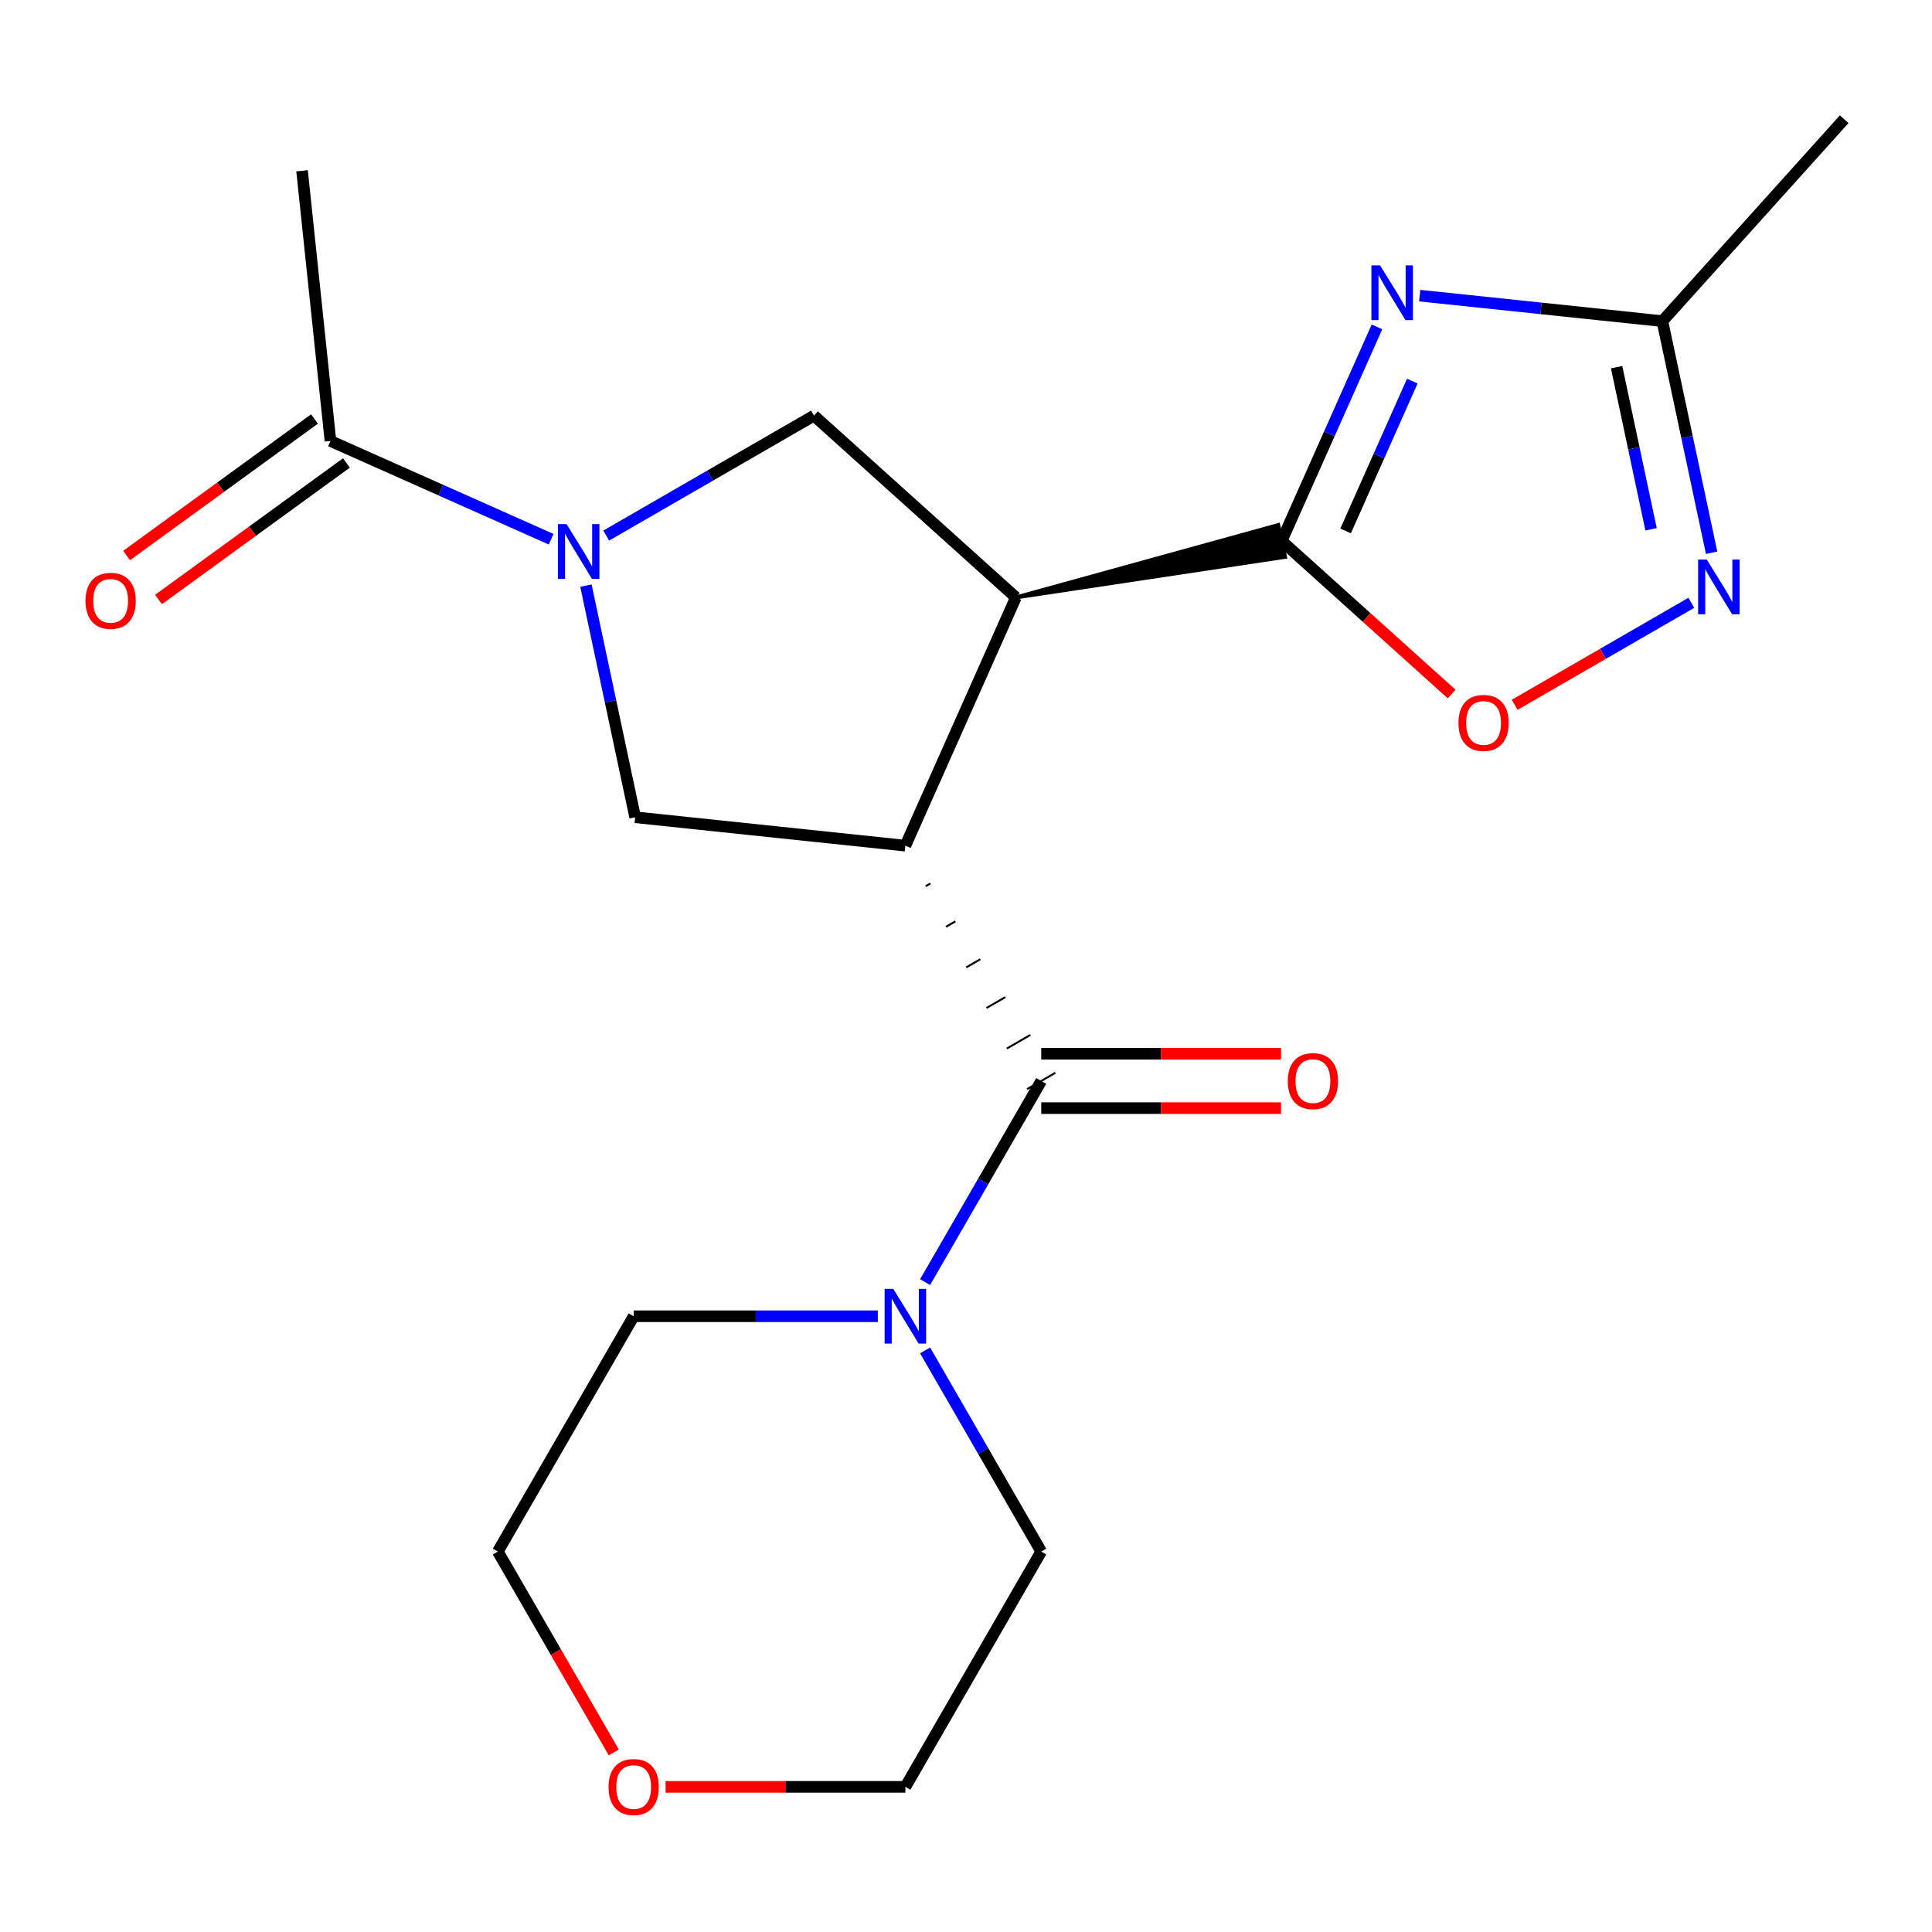 <?xml version='1.0' encoding='iso-8859-1'?>
<svg version='1.1' baseProfile='full'
              xmlns='http://www.w3.org/2000/svg'
                      xmlns:rdkit='http://www.rdkit.org/xml'
                      xmlns:xlink='http://www.w3.org/1999/xlink'
                  xml:space='preserve'
width='1000px' height='1000px' viewBox='0 0 1000 1000'>
<!-- END OF HEADER -->
<rect style='opacity:1.0;fill:#FFFFFF;stroke:none' width='1000' height='1000' x='0' y='0'> </rect>
<path class='bond-0' d='M 468.621,437.708 L 525.821,309.234' style='fill:none;fill-rule:evenodd;stroke:#000000;stroke-width:6px;stroke-linecap:butt;stroke-linejoin:miter;stroke-opacity:1' />
<path class='bond-4' d='M 479.122,458.71 L 481.558,457.304' style='fill:none;fill-rule:evenodd;stroke:#000000;stroke-width:1.0px;stroke-linecap:butt;stroke-linejoin:miter;stroke-opacity:1' />
<path class='bond-4' d='M 489.624,479.712 L 494.496,476.899' style='fill:none;fill-rule:evenodd;stroke:#000000;stroke-width:1.0px;stroke-linecap:butt;stroke-linejoin:miter;stroke-opacity:1' />
<path class='bond-4' d='M 500.125,500.713 L 507.433,496.494' style='fill:none;fill-rule:evenodd;stroke:#000000;stroke-width:1.0px;stroke-linecap:butt;stroke-linejoin:miter;stroke-opacity:1' />
<path class='bond-4' d='M 510.627,521.715 L 520.37,516.09' style='fill:none;fill-rule:evenodd;stroke:#000000;stroke-width:1.0px;stroke-linecap:butt;stroke-linejoin:miter;stroke-opacity:1' />
<path class='bond-4' d='M 521.128,542.717 L 533.307,535.685' style='fill:none;fill-rule:evenodd;stroke:#000000;stroke-width:1.0px;stroke-linecap:butt;stroke-linejoin:miter;stroke-opacity:1' />
<path class='bond-4' d='M 531.63,563.719 L 546.245,555.281' style='fill:none;fill-rule:evenodd;stroke:#000000;stroke-width:1.0px;stroke-linecap:butt;stroke-linejoin:miter;stroke-opacity:1' />
<path class='bond-5' d='M 468.621,437.708 L 328.759,423.008' style='fill:none;fill-rule:evenodd;stroke:#000000;stroke-width:6px;stroke-linecap:butt;stroke-linejoin:miter;stroke-opacity:1' />
<path class='bond-1' d='M 525.821,309.234 L 665.135,288.248 L 661.627,271.741 Z' style='fill:#000000;fill-rule:evenodd;fill-opacity:1;stroke:#000000;stroke-width:2px;stroke-linecap:butt;stroke-linejoin:miter;stroke-opacity:1;' />
<path class='bond-6' d='M 525.821,309.234 L 421.311,215.132' style='fill:none;fill-rule:evenodd;stroke:#000000;stroke-width:6px;stroke-linecap:butt;stroke-linejoin:miter;stroke-opacity:1' />
<path class='bond-2' d='M 663.381,279.995 L 688.046,224.595' style='fill:none;fill-rule:evenodd;stroke:#000000;stroke-width:6px;stroke-linecap:butt;stroke-linejoin:miter;stroke-opacity:1' />
<path class='bond-2' d='M 688.046,224.595 L 712.712,169.196' style='fill:none;fill-rule:evenodd;stroke:#0000FF;stroke-width:6px;stroke-linecap:butt;stroke-linejoin:miter;stroke-opacity:1' />
<path class='bond-2' d='M 696.475,274.815 L 713.741,236.035' style='fill:none;fill-rule:evenodd;stroke:#000000;stroke-width:6px;stroke-linecap:butt;stroke-linejoin:miter;stroke-opacity:1' />
<path class='bond-2' d='M 713.741,236.035 L 731.007,197.256' style='fill:none;fill-rule:evenodd;stroke:#0000FF;stroke-width:6px;stroke-linecap:butt;stroke-linejoin:miter;stroke-opacity:1' />
<path class='bond-8' d='M 663.381,279.995 L 707.378,319.61' style='fill:none;fill-rule:evenodd;stroke:#000000;stroke-width:6px;stroke-linecap:butt;stroke-linejoin:miter;stroke-opacity:1' />
<path class='bond-8' d='M 707.378,319.61 L 751.376,359.225' style='fill:none;fill-rule:evenodd;stroke:#FF0000;stroke-width:6px;stroke-linecap:butt;stroke-linejoin:miter;stroke-opacity:1' />
<path class='bond-9' d='M 734.837,153.019 L 797.641,159.619' style='fill:none;fill-rule:evenodd;stroke:#0000FF;stroke-width:6px;stroke-linecap:butt;stroke-linejoin:miter;stroke-opacity:1' />
<path class='bond-9' d='M 797.641,159.619 L 860.444,166.22' style='fill:none;fill-rule:evenodd;stroke:#000000;stroke-width:6px;stroke-linecap:butt;stroke-linejoin:miter;stroke-opacity:1' />
<path class='bond-3' d='M 303.277,303.124 L 316.018,363.066' style='fill:none;fill-rule:evenodd;stroke:#0000FF;stroke-width:6px;stroke-linecap:butt;stroke-linejoin:miter;stroke-opacity:1' />
<path class='bond-3' d='M 316.018,363.066 L 328.759,423.008' style='fill:none;fill-rule:evenodd;stroke:#000000;stroke-width:6px;stroke-linecap:butt;stroke-linejoin:miter;stroke-opacity:1' />
<path class='bond-11' d='M 285.264,279.101 L 228.154,253.675' style='fill:none;fill-rule:evenodd;stroke:#0000FF;stroke-width:6px;stroke-linecap:butt;stroke-linejoin:miter;stroke-opacity:1' />
<path class='bond-11' d='M 228.154,253.675 L 171.045,228.248' style='fill:none;fill-rule:evenodd;stroke:#000000;stroke-width:6px;stroke-linecap:butt;stroke-linejoin:miter;stroke-opacity:1' />
<path class='bond-21' d='M 313.775,277.218 L 367.543,246.175' style='fill:none;fill-rule:evenodd;stroke:#0000FF;stroke-width:6px;stroke-linecap:butt;stroke-linejoin:miter;stroke-opacity:1' />
<path class='bond-21' d='M 367.543,246.175 L 421.311,215.132' style='fill:none;fill-rule:evenodd;stroke:#000000;stroke-width:6px;stroke-linecap:butt;stroke-linejoin:miter;stroke-opacity:1' />
<path class='bond-10' d='M 538.937,559.5 L 508.882,611.558' style='fill:none;fill-rule:evenodd;stroke:#000000;stroke-width:6px;stroke-linecap:butt;stroke-linejoin:miter;stroke-opacity:1' />
<path class='bond-10' d='M 508.882,611.558 L 478.826,663.615' style='fill:none;fill-rule:evenodd;stroke:#0000FF;stroke-width:6px;stroke-linecap:butt;stroke-linejoin:miter;stroke-opacity:1' />
<path class='bond-12' d='M 538.937,573.563 L 600.996,573.563' style='fill:none;fill-rule:evenodd;stroke:#000000;stroke-width:6px;stroke-linecap:butt;stroke-linejoin:miter;stroke-opacity:1' />
<path class='bond-12' d='M 600.996,573.563 L 663.054,573.563' style='fill:none;fill-rule:evenodd;stroke:#FF0000;stroke-width:6px;stroke-linecap:butt;stroke-linejoin:miter;stroke-opacity:1' />
<path class='bond-12' d='M 538.937,545.436 L 600.996,545.436' style='fill:none;fill-rule:evenodd;stroke:#000000;stroke-width:6px;stroke-linecap:butt;stroke-linejoin:miter;stroke-opacity:1' />
<path class='bond-12' d='M 600.996,545.436 L 663.054,545.436' style='fill:none;fill-rule:evenodd;stroke:#FF0000;stroke-width:6px;stroke-linecap:butt;stroke-linejoin:miter;stroke-opacity:1' />
<path class='bond-7' d='M 875.427,312.01 L 829.711,338.404' style='fill:none;fill-rule:evenodd;stroke:#0000FF;stroke-width:6px;stroke-linecap:butt;stroke-linejoin:miter;stroke-opacity:1' />
<path class='bond-7' d='M 829.711,338.404 L 783.996,364.798' style='fill:none;fill-rule:evenodd;stroke:#FF0000;stroke-width:6px;stroke-linecap:butt;stroke-linejoin:miter;stroke-opacity:1' />
<path class='bond-23' d='M 885.926,286.104 L 873.185,226.162' style='fill:none;fill-rule:evenodd;stroke:#0000FF;stroke-width:6px;stroke-linecap:butt;stroke-linejoin:miter;stroke-opacity:1' />
<path class='bond-23' d='M 873.185,226.162 L 860.444,166.22' style='fill:none;fill-rule:evenodd;stroke:#000000;stroke-width:6px;stroke-linecap:butt;stroke-linejoin:miter;stroke-opacity:1' />
<path class='bond-23' d='M 854.592,273.969 L 845.673,232.01' style='fill:none;fill-rule:evenodd;stroke:#0000FF;stroke-width:6px;stroke-linecap:butt;stroke-linejoin:miter;stroke-opacity:1' />
<path class='bond-23' d='M 845.673,232.01 L 836.754,190.051' style='fill:none;fill-rule:evenodd;stroke:#000000;stroke-width:6px;stroke-linecap:butt;stroke-linejoin:miter;stroke-opacity:1' />
<path class='bond-18' d='M 860.444,166.22 L 954.545,61.71' style='fill:none;fill-rule:evenodd;stroke:#000000;stroke-width:6px;stroke-linecap:butt;stroke-linejoin:miter;stroke-opacity:1' />
<path class='bond-15' d='M 454.365,681.291 L 391.177,681.291' style='fill:none;fill-rule:evenodd;stroke:#0000FF;stroke-width:6px;stroke-linecap:butt;stroke-linejoin:miter;stroke-opacity:1' />
<path class='bond-15' d='M 391.177,681.291 L 327.988,681.291' style='fill:none;fill-rule:evenodd;stroke:#000000;stroke-width:6px;stroke-linecap:butt;stroke-linejoin:miter;stroke-opacity:1' />
<path class='bond-16' d='M 478.826,698.967 L 508.882,751.025' style='fill:none;fill-rule:evenodd;stroke:#0000FF;stroke-width:6px;stroke-linecap:butt;stroke-linejoin:miter;stroke-opacity:1' />
<path class='bond-16' d='M 508.882,751.025 L 538.937,803.083' style='fill:none;fill-rule:evenodd;stroke:#000000;stroke-width:6px;stroke-linecap:butt;stroke-linejoin:miter;stroke-opacity:1' />
<path class='bond-13' d='M 162.779,216.871 L 114.15,252.202' style='fill:none;fill-rule:evenodd;stroke:#000000;stroke-width:6px;stroke-linecap:butt;stroke-linejoin:miter;stroke-opacity:1' />
<path class='bond-13' d='M 114.15,252.202 L 65.52,287.533' style='fill:none;fill-rule:evenodd;stroke:#FF0000;stroke-width:6px;stroke-linecap:butt;stroke-linejoin:miter;stroke-opacity:1' />
<path class='bond-13' d='M 179.311,239.625 L 130.682,274.957' style='fill:none;fill-rule:evenodd;stroke:#000000;stroke-width:6px;stroke-linecap:butt;stroke-linejoin:miter;stroke-opacity:1' />
<path class='bond-13' d='M 130.682,274.957 L 82.053,310.288' style='fill:none;fill-rule:evenodd;stroke:#FF0000;stroke-width:6px;stroke-linecap:butt;stroke-linejoin:miter;stroke-opacity:1' />
<path class='bond-17' d='M 171.045,228.248 L 156.345,88.386' style='fill:none;fill-rule:evenodd;stroke:#000000;stroke-width:6px;stroke-linecap:butt;stroke-linejoin:miter;stroke-opacity:1' />
<path class='bond-14' d='M 344.504,924.874 L 406.562,924.874' style='fill:none;fill-rule:evenodd;stroke:#FF0000;stroke-width:6px;stroke-linecap:butt;stroke-linejoin:miter;stroke-opacity:1' />
<path class='bond-14' d='M 406.562,924.874 L 468.621,924.874' style='fill:none;fill-rule:evenodd;stroke:#000000;stroke-width:6px;stroke-linecap:butt;stroke-linejoin:miter;stroke-opacity:1' />
<path class='bond-22' d='M 317.691,907.038 L 287.681,855.061' style='fill:none;fill-rule:evenodd;stroke:#FF0000;stroke-width:6px;stroke-linecap:butt;stroke-linejoin:miter;stroke-opacity:1' />
<path class='bond-22' d='M 287.681,855.061 L 257.672,803.083' style='fill:none;fill-rule:evenodd;stroke:#000000;stroke-width:6px;stroke-linecap:butt;stroke-linejoin:miter;stroke-opacity:1' />
<path class='bond-20' d='M 327.988,681.291 L 257.672,803.083' style='fill:none;fill-rule:evenodd;stroke:#000000;stroke-width:6px;stroke-linecap:butt;stroke-linejoin:miter;stroke-opacity:1' />
<path class='bond-19' d='M 538.937,803.083 L 468.621,924.874' style='fill:none;fill-rule:evenodd;stroke:#000000;stroke-width:6px;stroke-linecap:butt;stroke-linejoin:miter;stroke-opacity:1' />
<path  class='atom-3' d='M 714.321 137.36
L 723.601 152.36
Q 724.521 153.84, 726.001 156.52
Q 727.481 159.2, 727.561 159.36
L 727.561 137.36
L 731.321 137.36
L 731.321 165.68
L 727.441 165.68
L 717.481 149.28
Q 716.321 147.36, 715.081 145.16
Q 713.881 142.96, 713.521 142.28
L 713.521 165.68
L 709.841 165.68
L 709.841 137.36
L 714.321 137.36
' fill='#0000FF'/>
<path  class='atom-4' d='M 293.259 271.288
L 302.539 286.288
Q 303.459 287.768, 304.939 290.448
Q 306.419 293.128, 306.499 293.288
L 306.499 271.288
L 310.259 271.288
L 310.259 299.608
L 306.379 299.608
L 296.419 283.208
Q 295.259 281.288, 294.019 279.088
Q 292.819 276.888, 292.459 276.208
L 292.459 299.608
L 288.779 299.608
L 288.779 271.288
L 293.259 271.288
' fill='#0000FF'/>
<path  class='atom-8' d='M 883.423 289.62
L 892.703 304.62
Q 893.623 306.1, 895.103 308.78
Q 896.583 311.46, 896.663 311.62
L 896.663 289.62
L 900.423 289.62
L 900.423 317.94
L 896.543 317.94
L 886.583 301.54
Q 885.423 299.62, 884.183 297.42
Q 882.983 295.22, 882.623 294.54
L 882.623 317.94
L 878.943 317.94
L 878.943 289.62
L 883.423 289.62
' fill='#0000FF'/>
<path  class='atom-9' d='M 754.891 374.176
Q 754.891 367.376, 758.251 363.576
Q 761.611 359.776, 767.891 359.776
Q 774.171 359.776, 777.531 363.576
Q 780.891 367.376, 780.891 374.176
Q 780.891 381.056, 777.491 384.976
Q 774.091 388.856, 767.891 388.856
Q 761.651 388.856, 758.251 384.976
Q 754.891 381.096, 754.891 374.176
M 767.891 385.656
Q 772.211 385.656, 774.531 382.776
Q 776.891 379.856, 776.891 374.176
Q 776.891 368.616, 774.531 365.816
Q 772.211 362.976, 767.891 362.976
Q 763.571 362.976, 761.211 365.776
Q 758.891 368.576, 758.891 374.176
Q 758.891 379.896, 761.211 382.776
Q 763.571 385.656, 767.891 385.656
' fill='#FF0000'/>
<path  class='atom-11' d='M 462.361 667.131
L 471.641 682.131
Q 472.561 683.611, 474.041 686.291
Q 475.521 688.971, 475.601 689.131
L 475.601 667.131
L 479.361 667.131
L 479.361 695.451
L 475.481 695.451
L 465.521 679.051
Q 464.361 677.131, 463.121 674.931
Q 461.921 672.731, 461.561 672.051
L 461.561 695.451
L 457.881 695.451
L 457.881 667.131
L 462.361 667.131
' fill='#0000FF'/>
<path  class='atom-13' d='M 666.57 559.58
Q 666.57 552.78, 669.93 548.98
Q 673.29 545.18, 679.57 545.18
Q 685.85 545.18, 689.21 548.98
Q 692.57 552.78, 692.57 559.58
Q 692.57 566.46, 689.17 570.38
Q 685.77 574.26, 679.57 574.26
Q 673.33 574.26, 669.93 570.38
Q 666.57 566.5, 666.57 559.58
M 679.57 571.06
Q 683.89 571.06, 686.21 568.18
Q 688.57 565.26, 688.57 559.58
Q 688.57 554.02, 686.21 551.22
Q 683.89 548.38, 679.57 548.38
Q 675.25 548.38, 672.89 551.18
Q 670.57 553.98, 670.57 559.58
Q 670.57 565.3, 672.89 568.18
Q 675.25 571.06, 679.57 571.06
' fill='#FF0000'/>
<path  class='atom-14' d='M 44.271 310.99
Q 44.271 304.19, 47.631 300.39
Q 50.991 296.59, 57.271 296.59
Q 63.551 296.59, 66.911 300.39
Q 70.271 304.19, 70.271 310.99
Q 70.271 317.87, 66.871 321.79
Q 63.471 325.67, 57.271 325.67
Q 51.031 325.67, 47.631 321.79
Q 44.271 317.91, 44.271 310.99
M 57.271 322.47
Q 61.591 322.47, 63.911 319.59
Q 66.271 316.67, 66.271 310.99
Q 66.271 305.43, 63.911 302.63
Q 61.591 299.79, 57.271 299.79
Q 52.951 299.79, 50.591 302.59
Q 48.271 305.39, 48.271 310.99
Q 48.271 316.71, 50.591 319.59
Q 52.951 322.47, 57.271 322.47
' fill='#FF0000'/>
<path  class='atom-15' d='M 314.988 924.954
Q 314.988 918.154, 318.348 914.354
Q 321.708 910.554, 327.988 910.554
Q 334.268 910.554, 337.628 914.354
Q 340.988 918.154, 340.988 924.954
Q 340.988 931.834, 337.588 935.754
Q 334.188 939.634, 327.988 939.634
Q 321.748 939.634, 318.348 935.754
Q 314.988 931.874, 314.988 924.954
M 327.988 936.434
Q 332.308 936.434, 334.628 933.554
Q 336.988 930.634, 336.988 924.954
Q 336.988 919.394, 334.628 916.594
Q 332.308 913.754, 327.988 913.754
Q 323.668 913.754, 321.308 916.554
Q 318.988 919.354, 318.988 924.954
Q 318.988 930.674, 321.308 933.554
Q 323.668 936.434, 327.988 936.434
' fill='#FF0000'/>
</svg>

